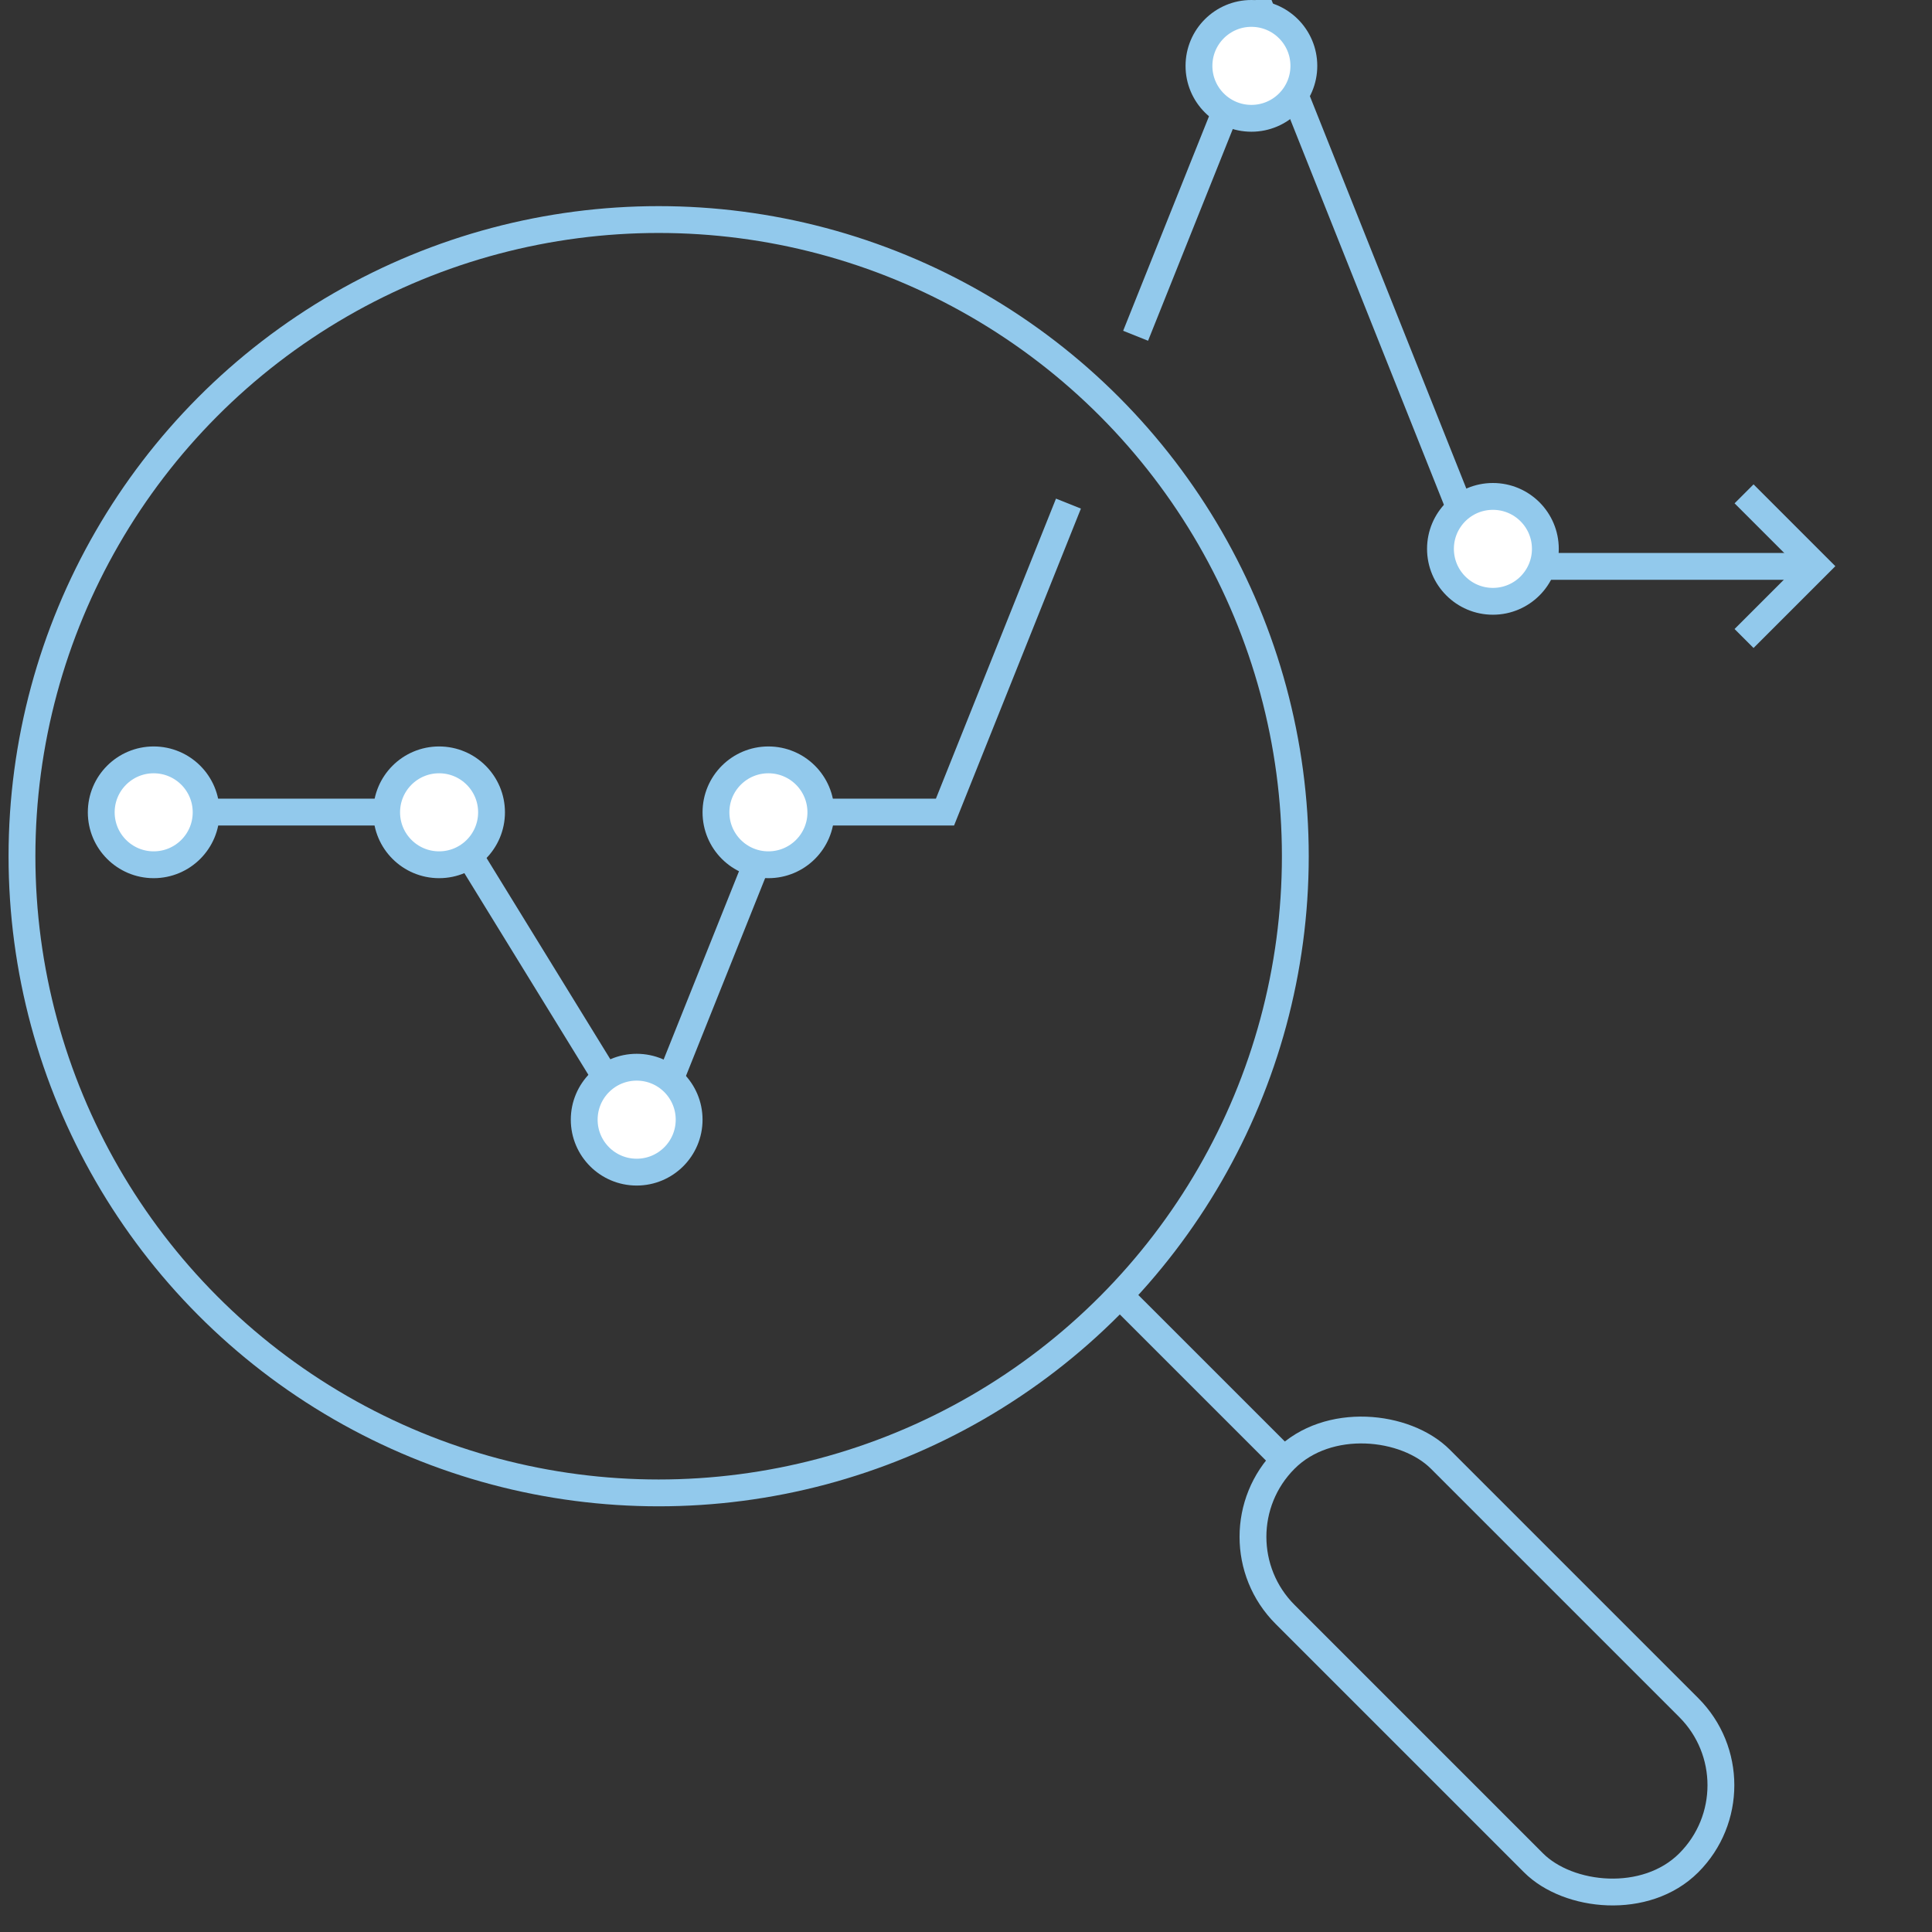 <svg width="72" height="72" viewBox="0 0 72 72" fill="none" xmlns="http://www.w3.org/2000/svg">
<rect x="0" y="0" width="72" height="72" fill="#333333" stroke="none"/>
<g clip-path="url(#clip0)">
<ellipse cx="24.546" cy="31.909" rx="23.727" ry="23.727" stroke="#92C9EC"/>
<rect x="45" y="57.273" width="8.182" height="21.273" rx="4.091" transform="rotate(-45 45 57.273)" stroke="#92C9EC"/>
<path d="M41.727 48.273L47.798 54.343" stroke="#92C9EC"/>
<path d="M5.838 30.264H16.493L24.046 42.545L28.961 30.264H35.217L39.818 18.768M67.323 21.108L55.264 21.108L47.088 0.6L42.321 12.513" stroke="#92C9EC"/>
<circle cx="23.727" cy="41.727" r="1.955" fill="white" stroke="#92C9EC"/>
<path d="M30.591 30.273C30.591 31.352 29.716 32.227 28.636 32.227C27.557 32.227 26.682 31.352 26.682 30.273C26.682 29.193 27.557 28.318 28.636 28.318C29.716 28.318 30.591 29.193 30.591 30.273Z" fill="white" stroke="#92C9EC"/>
<path d="M48.591 2.455C48.591 3.534 47.716 4.409 46.636 4.409C45.557 4.409 44.682 3.534 44.682 2.455C44.682 1.375 45.557 0.5 46.636 0.5C47.716 0.5 48.591 1.375 48.591 2.455Z" fill="white" stroke="#92C9EC"/>
<path d="M57.591 20.454C57.591 21.534 56.716 22.409 55.636 22.409C54.557 22.409 53.682 21.534 53.682 20.454C53.682 19.375 54.557 18.5 55.636 18.5C56.716 18.5 57.591 19.375 57.591 20.454Z" fill="white" stroke="#92C9EC"/>
<path d="M7.682 30.273C7.682 31.352 6.807 32.227 5.727 32.227C4.648 32.227 3.773 31.352 3.773 30.273C3.773 29.193 4.648 28.318 5.727 28.318C6.807 28.318 7.682 29.193 7.682 30.273Z" fill="white" stroke="#92C9EC"/>
<path d="M18.318 30.273C18.318 31.352 17.443 32.227 16.364 32.227C15.284 32.227 14.409 31.352 14.409 30.273C14.409 29.193 15.284 28.318 16.364 28.318C17.443 28.318 18.318 29.193 18.318 30.273Z" fill="white" stroke="#92C9EC"/>
<path d="M64.996 23.795L67.691 21.1L64.996 18.404" stroke="#92C9EC"/>
</g>
<defs>
<clipPath id="clip0">
<rect width="72" height="72" fill="white"/>
</clipPath>
</defs>
</svg>
